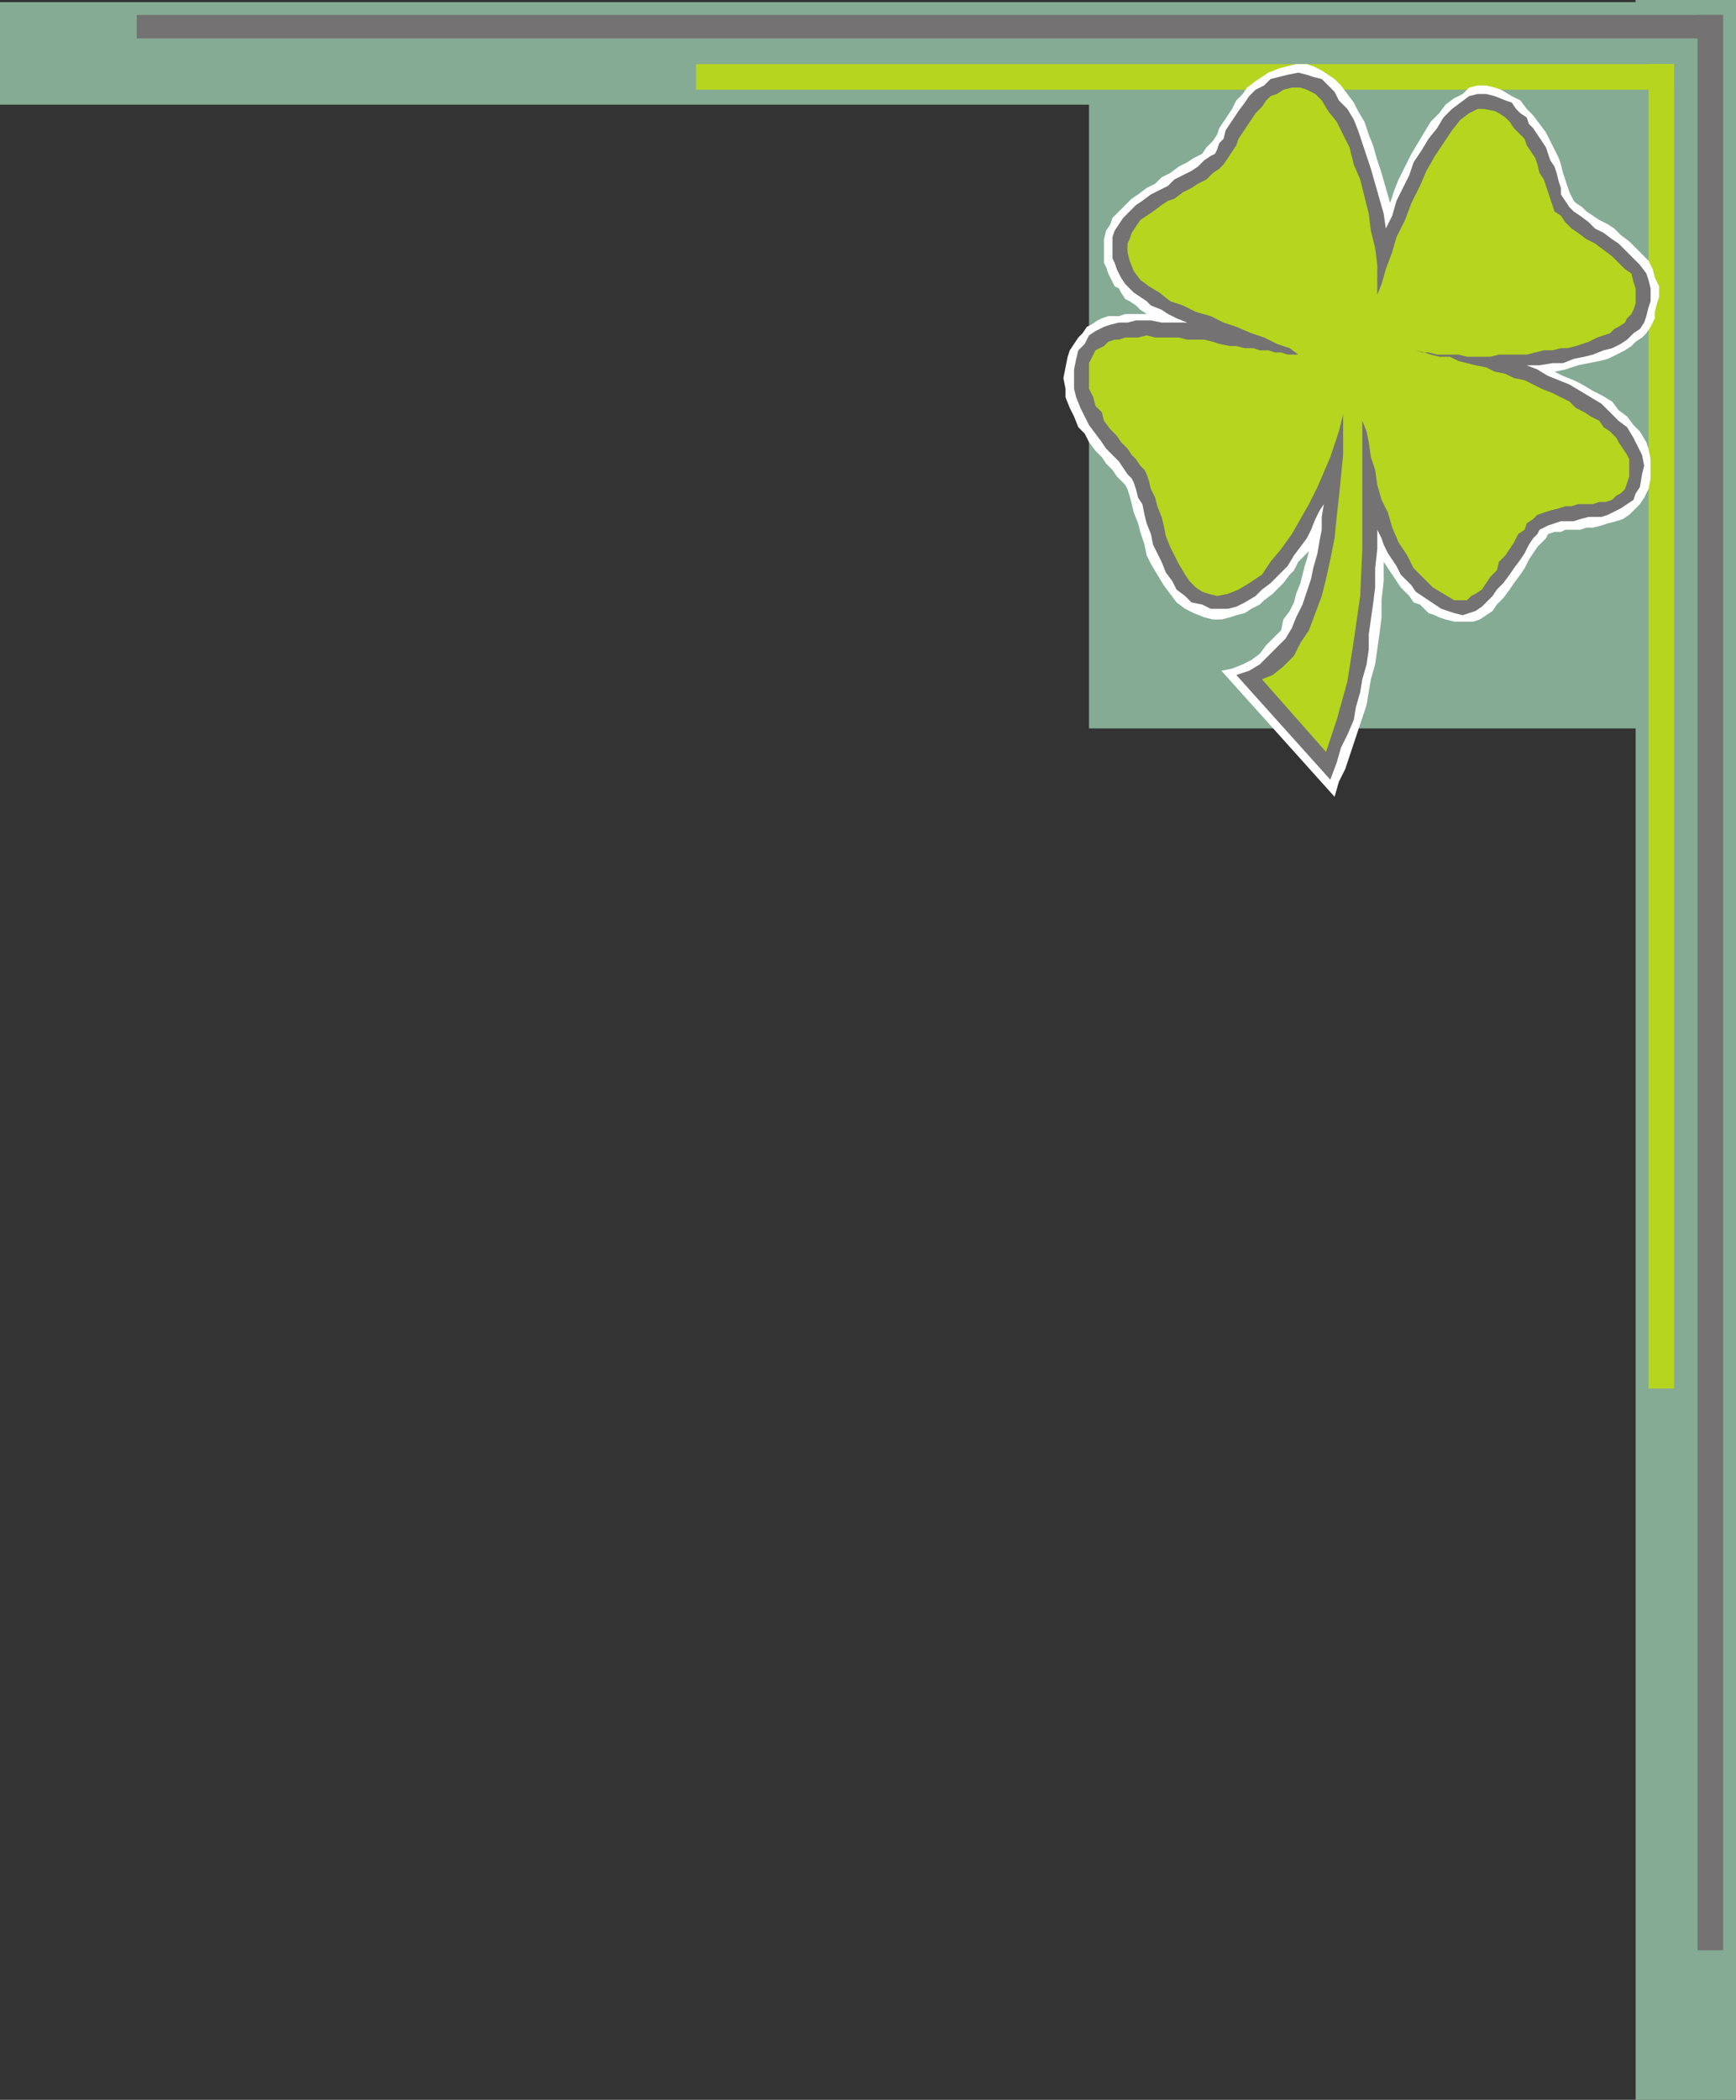 <svg xmlns="http://www.w3.org/2000/svg" width="609.75" height="737.25"><rect width="100%" height="100%" fill="#333333" stroke="none"/><path fill="#85ab94" fill-rule="evenodd" d="M609 255.75H382.5V5.25H609v250.5"/><path fill="#85ab94" fill-rule="evenodd" d="M609.75 36.75H0v-36h609.75v36"/><path fill="#85ab94" fill-rule="evenodd" d="M609.75 0v737.25H574.5V0h35.25"/><path fill="#b5d51f" fill-rule="evenodd" d="M588 22.5v465h-9v-465h9"/><path fill="#747272" fill-rule="evenodd" d="M604.5 5.25H48v8.25h556.5V5.25"/><path fill="#b5d51f" fill-rule="evenodd" d="M588 22.5H244.5v9H588v-9"/><path fill="#747272" fill-rule="evenodd" d="M605.25 5.25v679.5h-9V5.25h9"/><path fill="#fff" fill-rule="evenodd" d="m429 235.5 3.75-.75 3.75-1.5 3-1.5 3-2.25 2.25-3 5.25-5.25.75-3.75 2.25-3 1.5-3 .75-3 1.5-3.75 1.5-6 .75-2.25.75-3-3.75 3.75-1.5 3-1.5 1.5-2.25 3-3.75 3.75-3 2.25-1.5 1.5-3 1.5-2.25 1.5-3 .75-2.25.75-3 .75h-3l-3-.75-3.75-1.5-3-1.5-3-2.25-4.5-6-4.5-7.5-1.5-3-.75-3.75-1.5-4.5-.75-3-1.5-3.75-1.5-6-.75-2.25-.75-1.5-3-3-1.5-2.25-2.25-2.25-1.5-2.25-2.25-2.25-2.25-3-1.5-3-2.25-2.25-1.5-3.75-1.5-3-1.5-3.75v-3l-.75-3.75 1.5-7.5.75-2.25 3-4.5 1.5-1.5 1.5-2.25 1.5-.75 2.25-1.5 1.5-.75 2.25-.75H393l2.25-.75h7.5l-2.25-1.5-1.5-1.5-2.25-1.5-1.5-.75-1.5-2.25-.75-1.5-1.5-.75-2.25-4.5-.75-2.25-.75-1.5V84l.75-3 1.5-2.25.75-2.25 6.75-6.75 2.25-1.5 3-2.25 3-1.5 2.25-2.25 3-1.5 3-2.25 3-1.5 2.25-1.5 3-1.5 1.5-2.25L426 49.5l1.5-2.25.75-2.25 4.5-6.75 1.5-3L436.5 33l1.5-2.25 3-2.25 4.5-3 3.75-1.5 6-1.5H459l2.25.75 3 1.5 4.5 3L471 30l4.5 6 1.5 3 2.25 3.75 1.5 4.5 1.5 3.75 1.5 5.25 1.5 4.5 3 10.5 1.5-4.5 1.5-3.75 4.5-9 6.75-11.25 3-3 2.25-3 3-2.25 3-1.5 2.25-2.25 3-.75h3l3 .75 2.25.75 3.75 2.25 3 1.5 2.25 3 2.25 2.25 4.5 6 4.5 9 .75 2.25.75 3 2.25 6.75 1.5 3 .75.75 2.25 1.5 1.5 1.5 4.5 3 3 1.5 2.25 1.5 2.25 2.25 3 2.25L579 91.5l1.5 3 .75 3 1.5 3v3.75l-.75 2.25-.75 3v2.25l-1.5 3-1.5 2.25-1.5 1.5-2.25 1.5-1.5 1.5-2.25 1.5-6 3-3 .75-7.5 1.5-4.5 1.5-3.75.75 3 1.5 3.75 1.5 3 1.5 3.75 2.25 3 1.5 3.75 2.25 2.25 3 3 2.25 2.25 3 2.25 2.25 2.25 3.75.75 2.25.75 3.75V168l-.75 3.75-1.5 3L576 177l-3.75 3.75-2.25 1.5-2.25.75-3 .75-2.25.75-3 .75h-2.25L555 186h-5.25l-1.5.75H546l-2.25.75-.75 1.5-3 3-3 4.5-1.5 3-1.5 2.25-2.25 3-1.5 2.25-2.25 3-2.25 2.25-1.5 2.25-4.5 3-2.25.75h-6.75l-3-.75-2.25-.75-1.5-.75-2.25-.75-3-3-2.25-.75-1.5-2.25-3-3-6-9V204l-.75 6.75v6l-.75 6-1.5 10.5-1.5 5.25-1.5 9-7.5 22.5-2.25 4.5-1.5 5.25L429 235.5"/><path fill="#747272" fill-rule="evenodd" d="m434.25 237 4.5-1.5 3.75-2.25 9-9 2.25-3.75 1.5-3.75 2.25-4.5 3-9 .75-3.75 1.5-5.25.75-4.5.75-3.75v-4.5l.75-4.5-1.5 2.25-1.5 3-1.5 3.75-1.5 3-4.5 6-2.25 3.75-6 6-3 2.25-2.25 2.25-3.75 2.25-3 1.5-3 .75h-6l-3-1.5-3.75-.75-2.25-2.25-3-2.25-1.5-3-2.25-3-1.5-3.75-3-6-.75-3.75-1.5-3.75-.75-3-.75-3.75-1.5-2.25-.75-3-.75-2.25-.75-1.5-1.5-1.5-3-4.5-4.5-4.5-1.5-2.25-4.5-6-3-6-1.5-3.75-.75-3v-6.75L378 126l.75-3 2.25-2.25 1.5-3 2.25-1.5 3-1.5L390 114l3-.75h3l3-.75h5.25l3.75.75h9l-3.75-1.5-3-1.5-2.25-1.5-3.75-1.5-1.5-1.5-4.5-3-3-3-1.5-2.25-1.5-3-.75-2.25-.75-1.5v-7.5l.75-2.25 3-4.5L399 72l2.25-1.5 3-2.25 6-3L412.5 63l6-3 2.25-1.5 2.25-2.25 2.25-1.5 1.5-.75.75-1.5.75-2.25 1.5-1.5.75-3L435 39l2.25-3 1.5-2.25L441 31.5l3-1.5 2.25-2.25 6-1.5 3.75-.75 3 .75 2.25.75 3 .75 4.5 4.5 1.5 3 3 3L475.5 42l1.5 3.75 4.5 13.5L486 75l.75 5.25 2.25-4.5 1.5-5.25 4.5-9 1.5-4.5 3-4.5 2.25-3.75 3-3.75 2.25-3.75 3-3 6-4.5 3-.75h3l3 .75 3.75 1.5L531 36l1.5 2.25 1.5 1.5 2.25 1.5.75 2.25 1.5 1.5 4.5 6.75 1.5 4.5 1.5 2.25.75 2.25.75 3 .75 2.25v2.25l3 4.5 1.5 1.5 2.25 1.5 3 2.25 2.25 2.25 3 1.5 3 2.25 2.25 1.5L576 93l2.25 3 .75 2.25.75 3v4.5L579 108l-.75 3-.75 2.25-1.5 2.25-2.25 1.5-2.25 2.25-2.25 1.5-3 1.5-3 .75-3.75 1.5-3 .75-3.75.75-3.75 1.5h-3.75l-4.5.75h-4.5l3.75 1.5 3.75 2.25 7.5 3 11.25 6.75 6 6 3 2.25 2.25 3.75 3 6 .75 3.75-.75 3-.75 4.5-1.5 2.25-.75 2.25-4.5 3-4.5 2.25-2.25.75H558l-3 .75-2.25.75h-4.5l-4.5 1.5-3 1.5-.75 1.5-1.5 1.5-1.5 2.25-1.5 3-1.5 2.25-2.25 3-1.5 2.25-2.25 3-2.25 2.25-1.5 2.25-3.75 3.75-2.25 1.5-4.5 1.5-3-.75-4.5-1.5-9-6-1.5-2.25-3.75-3.75-1.5-3-3-4.5-1.5-3-.75-2.25-1.5-3v6.75l-.75 6.75v6.75l-.75 6-1.5 10.5V228l-.75 5.25-1.5 5.25-.75 4.5-1.5 5.25-.75 4.5-2.25 5.25-2.25 4.5-1.5 5.25-2.25 6-33-36.75"/><path fill="#b5d51f" fill-rule="evenodd" d="M443.25 238.5 447 237l3.75-3 3.75-3.75 2.25-4.5 3-4.5 4.5-12 1.5-6 1.5-6.75 1.5-7.5.75-7.5.75-6.75 1.5-15V145.5l-1.5 6-3 9-4.5 10.5-3 6-6 10.5-3.75 5.25-3.75 4.5-3 4.5-4.5 3L435 207l-3.75 1.5-3.75.75-3-.75-2.25-.75-2.25-1.5-2.25-2.25-1.5-2.25L414 198l-3-6-1.5-3.75-.75-3.75-.75-3-1.5-3.75-.75-3-1.5-3-.75-3-.75-2.25-.75-1.5-1.5-1.5-1.5-2.25-1.5-1.5-1.5-2.25-2.25-2.25-1.5-2.25-2.25-2.25-2.25-3-.75-3-2.25-2.25-.75-3-1.5-3v-9l2.25-4.5 3-1.5 1.5-1.5 2.25-.75h1.5l2.25-.75h4.5l3-.75 3 .75H414l3 .75h6l3 .75 2.25.75 3.75.75h2.25l3 .75h3l2.25.75h3l2.25.75H450l2.25.75H456l-3-2.25-4.5-1.5-4.5-2.25-4.5-1.5-5.25-2.25-4.5-1.5-4.5-2.25-5.25-1.5-4.5-2.25-4.5-1.5-3.75-3-3.75-2.25-3-2.25-2.25-3-1.5-3.75-.75-3v-3l.75-1.5.75-2.25 3-4.5 4.5-3 3-2.25 2.25-1.5 2.25-.75 3-2.25 3-1.5 2.25-1.5 3-1.5 2.25-2.25 2.25-1.5 1.5-1.5 4.5-6.75.75-2.25 6-9 2.25-2.25 1.5-2.25 1.5-1.5 2.25-.75 2.25-1.5 3-.75h3l2.25.75 3 1.5 2.25 2.25L466.5 39l3 3.75 4.5 9 1.5 6 2.25 5.25 3 12 .75 6 1.5 6 .75 6v10.5l1.5-3.75 1.5-5.25 2.25-6 1.5-5.25 3-6 2.25-6 3-6L501 60l3-5.25 6-9 3-3.75 3-2.25 3-1.5h2.25L525 39l1.5.75 2.25 1.5 1.5 1.5 1.5 2.25 3.75 3.75.75 2.25 3 4.5.75 2.25.75 3 1.5 2.25L546 74.25l2.25 1.5 1.5 2.25 2.25 2.25 2.25 1.5 3 2.25 3 1.5 6 4.5 4.5 4.5L573 96l.75 3 .75 2.25v5.25l-.75 2.25-.75 1.5-1.5 1.5-.75 1.5-2.25 1.5-1.5.75-1.5 1.5-4.5 1.5-3 1.5-4.5 1.5-3 .75h-2.25l-3 .75h-3l-6 1.5h-9.75l-3 .75h-8.25l-3-.75h-7.5l-3-.75h-2.25l-2.25-.75 3 .75 2.25.75 3 .75h3.75l3 1.5 6 1.5 3.75.75 3 1.5 3.75.75 3 1.5 3.75.75 6 3 3.75 1.5 6 3 2.25 2.25 3 1.5 2.25 1.5 3 1.5 1.5 2.25 2.25 1.5 2.25 2.25.75 1.5 3 4.5.75 1.5v6l-1.5 4.5-1.5 1.5-1.5.75-1.5 1.5-2.25.75h-2.25l-2.25.75h-5.25l-2.25.75h-2.25l-2.25.75-3 .75-4.5 1.5-1.5 1.5-2.25 1.5-.75 2.25-2.25 1.5-1.5 3-3 4.5-2.25 2.25-.75 3-2.25 2.25-3 4.5-2.25 1.5-1.5.75-1.5 1.5h-4.5l-7.5-4.5-6.75-6.75-2.25-4.5-3-4.5-2.25-5.25-1.5-5.25-2.25-4.5-1.5-5.25L483 165l-1.5-4.5-.75-5.25-.75-3.75-1.5-3.75v-3 48l-.75 16.5L475.5 225l-2.25 14.25-3.75 13.5-3.75 11.25-22.5-25.5"/></svg>
